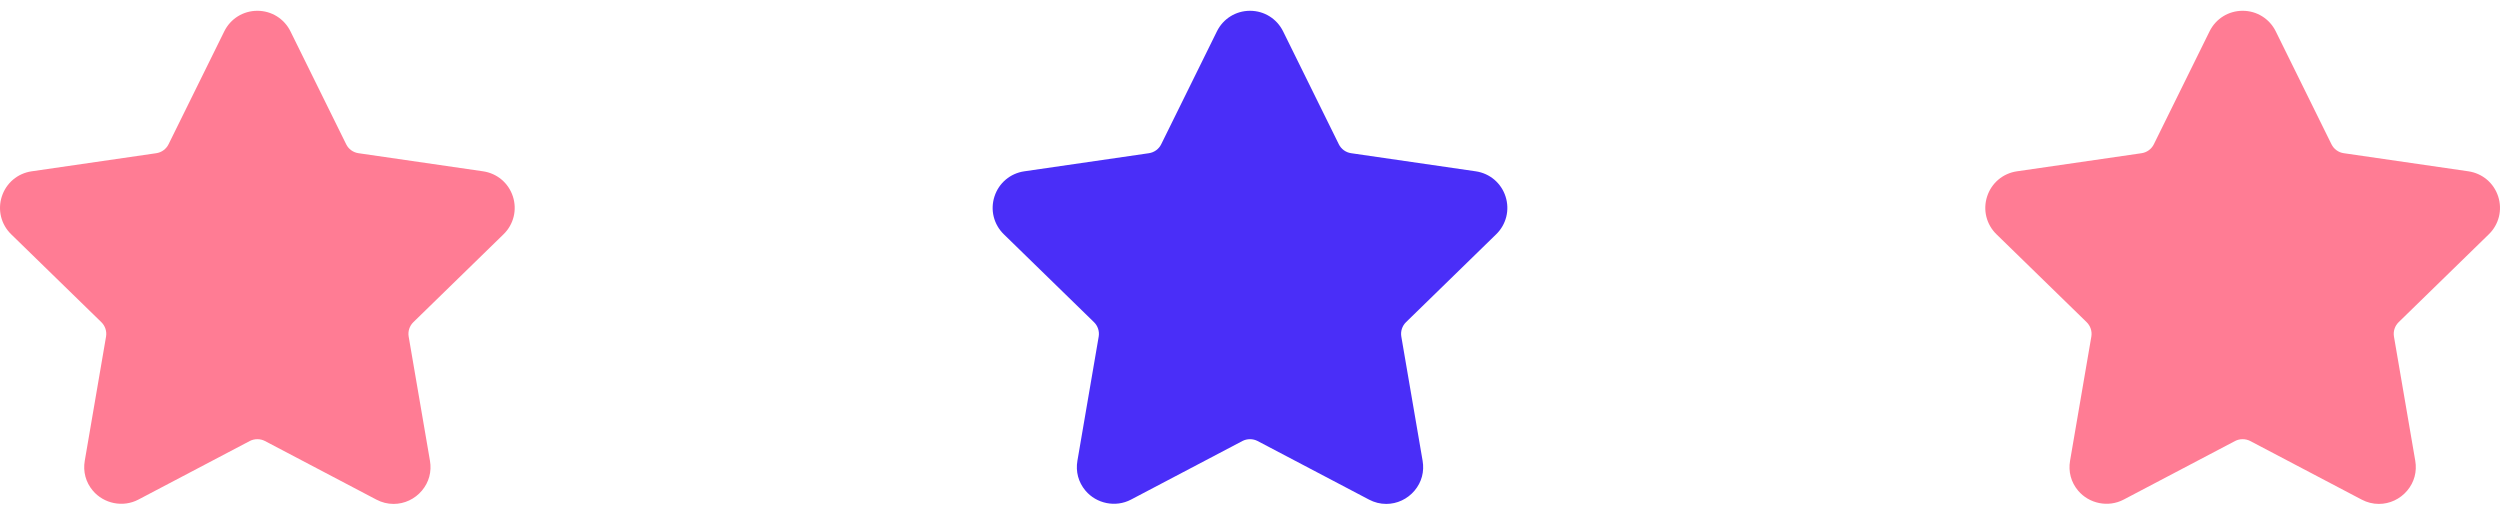 <?xml version="1.0" encoding="UTF-8"?> <svg xmlns="http://www.w3.org/2000/svg" width="544" height="112" viewBox="0 0 544 112" fill="none"> <g clip-path="url(#clip0_7_3622)"> <path d="M325.571 50.976C327.775 48.828 328.553 45.675 327.603 42.743C326.649 39.812 324.167 37.72 321.117 37.276L293.998 33.335C292.843 33.167 291.845 32.443 291.329 31.395L279.205 6.825C277.844 4.064 275.081 2.348 272.002 2.348C268.925 2.348 266.162 4.064 264.8 6.825L252.674 31.398C252.158 32.445 251.158 33.169 250.003 33.338L222.885 37.278C219.837 37.72 217.352 39.815 216.399 42.746C215.448 45.677 216.226 48.83 218.431 50.979L238.052 70.104C238.888 70.921 239.272 72.096 239.075 73.244L234.446 100.251C234.035 102.628 234.659 104.94 236.197 106.763C238.588 109.605 242.762 110.471 246.099 108.717L270.351 95.965C271.365 95.433 272.641 95.438 273.652 95.965L297.907 108.717C299.087 109.338 300.345 109.652 301.643 109.652C304.014 109.652 306.261 108.598 307.806 106.763C309.347 104.94 309.968 102.623 309.558 100.251L304.927 73.244C304.729 72.094 305.113 70.921 305.949 70.104L325.571 50.976Z" fill="#4A2EF8"></path> </g> <g clip-path="url(#clip1_7_3622)"> <path d="M109.571 50.976C111.775 48.828 112.553 45.675 111.603 42.743C110.649 39.812 108.167 37.72 105.117 37.276L77.998 33.335C76.843 33.167 75.845 32.443 75.329 31.395L63.205 6.825C61.844 4.064 59.081 2.348 56.002 2.348C52.925 2.348 50.162 4.064 48.8 6.825L36.674 31.398C36.158 32.445 35.158 33.169 34.003 33.338L6.885 37.278C3.837 37.72 1.352 39.815 0.399 42.746C-0.552 45.677 0.226 48.83 2.431 50.979L22.052 70.104C22.888 70.921 23.272 72.096 23.075 73.244L18.446 100.251C18.035 102.628 18.659 104.94 20.197 106.763C22.588 109.605 26.762 110.471 30.099 108.717L54.351 95.965C55.365 95.433 56.641 95.438 57.652 95.965L81.907 108.717C83.087 109.338 84.345 109.652 85.643 109.652C88.014 109.652 90.261 108.598 91.806 106.763C93.347 104.94 93.968 102.623 93.558 100.251L88.927 73.244C88.729 72.094 89.113 70.921 89.949 70.104L109.571 50.976Z" fill="#FF7C94"></path> </g> <g clip-path="url(#clip2_7_3622)"> <path d="M541.571 50.976C543.775 48.828 544.553 45.675 543.603 42.743C542.649 39.812 540.167 37.72 537.117 37.276L509.998 33.335C508.843 33.167 507.845 32.443 507.329 31.395L495.205 6.825C493.844 4.064 491.081 2.348 488.002 2.348C484.925 2.348 482.162 4.064 480.8 6.825L468.674 31.398C468.158 32.445 467.158 33.169 466.003 33.338L438.885 37.278C435.837 37.72 433.352 39.815 432.399 42.746C431.448 45.677 432.226 48.83 434.431 50.979L454.052 70.104C454.888 70.921 455.272 72.096 455.075 73.244L450.446 100.251C450.035 102.628 450.659 104.94 452.197 106.763C454.588 109.605 458.762 110.471 462.099 108.717L486.351 95.965C487.365 95.433 488.641 95.438 489.652 95.965L513.907 108.717C515.087 109.338 516.345 109.652 517.643 109.652C520.014 109.652 522.261 108.598 523.806 106.763C525.347 104.94 525.968 102.623 525.558 100.251L520.927 73.244C520.729 72.094 521.113 70.921 521.949 70.104L541.571 50.976Z" fill="#FF7C94"></path> </g> <defs> <clipPath id="clip0_7_3622"> <rect width="28" height="28" fill="white" transform="translate(216) scale(4)"></rect> </clipPath> <clipPath id="clip1_7_3622"> <rect width="28" height="28" fill="white" transform="scale(4)"></rect> </clipPath> <clipPath id="clip2_7_3622"> <rect width="28" height="28" fill="white" transform="translate(432) scale(4)"></rect> </clipPath> </defs> </svg> 